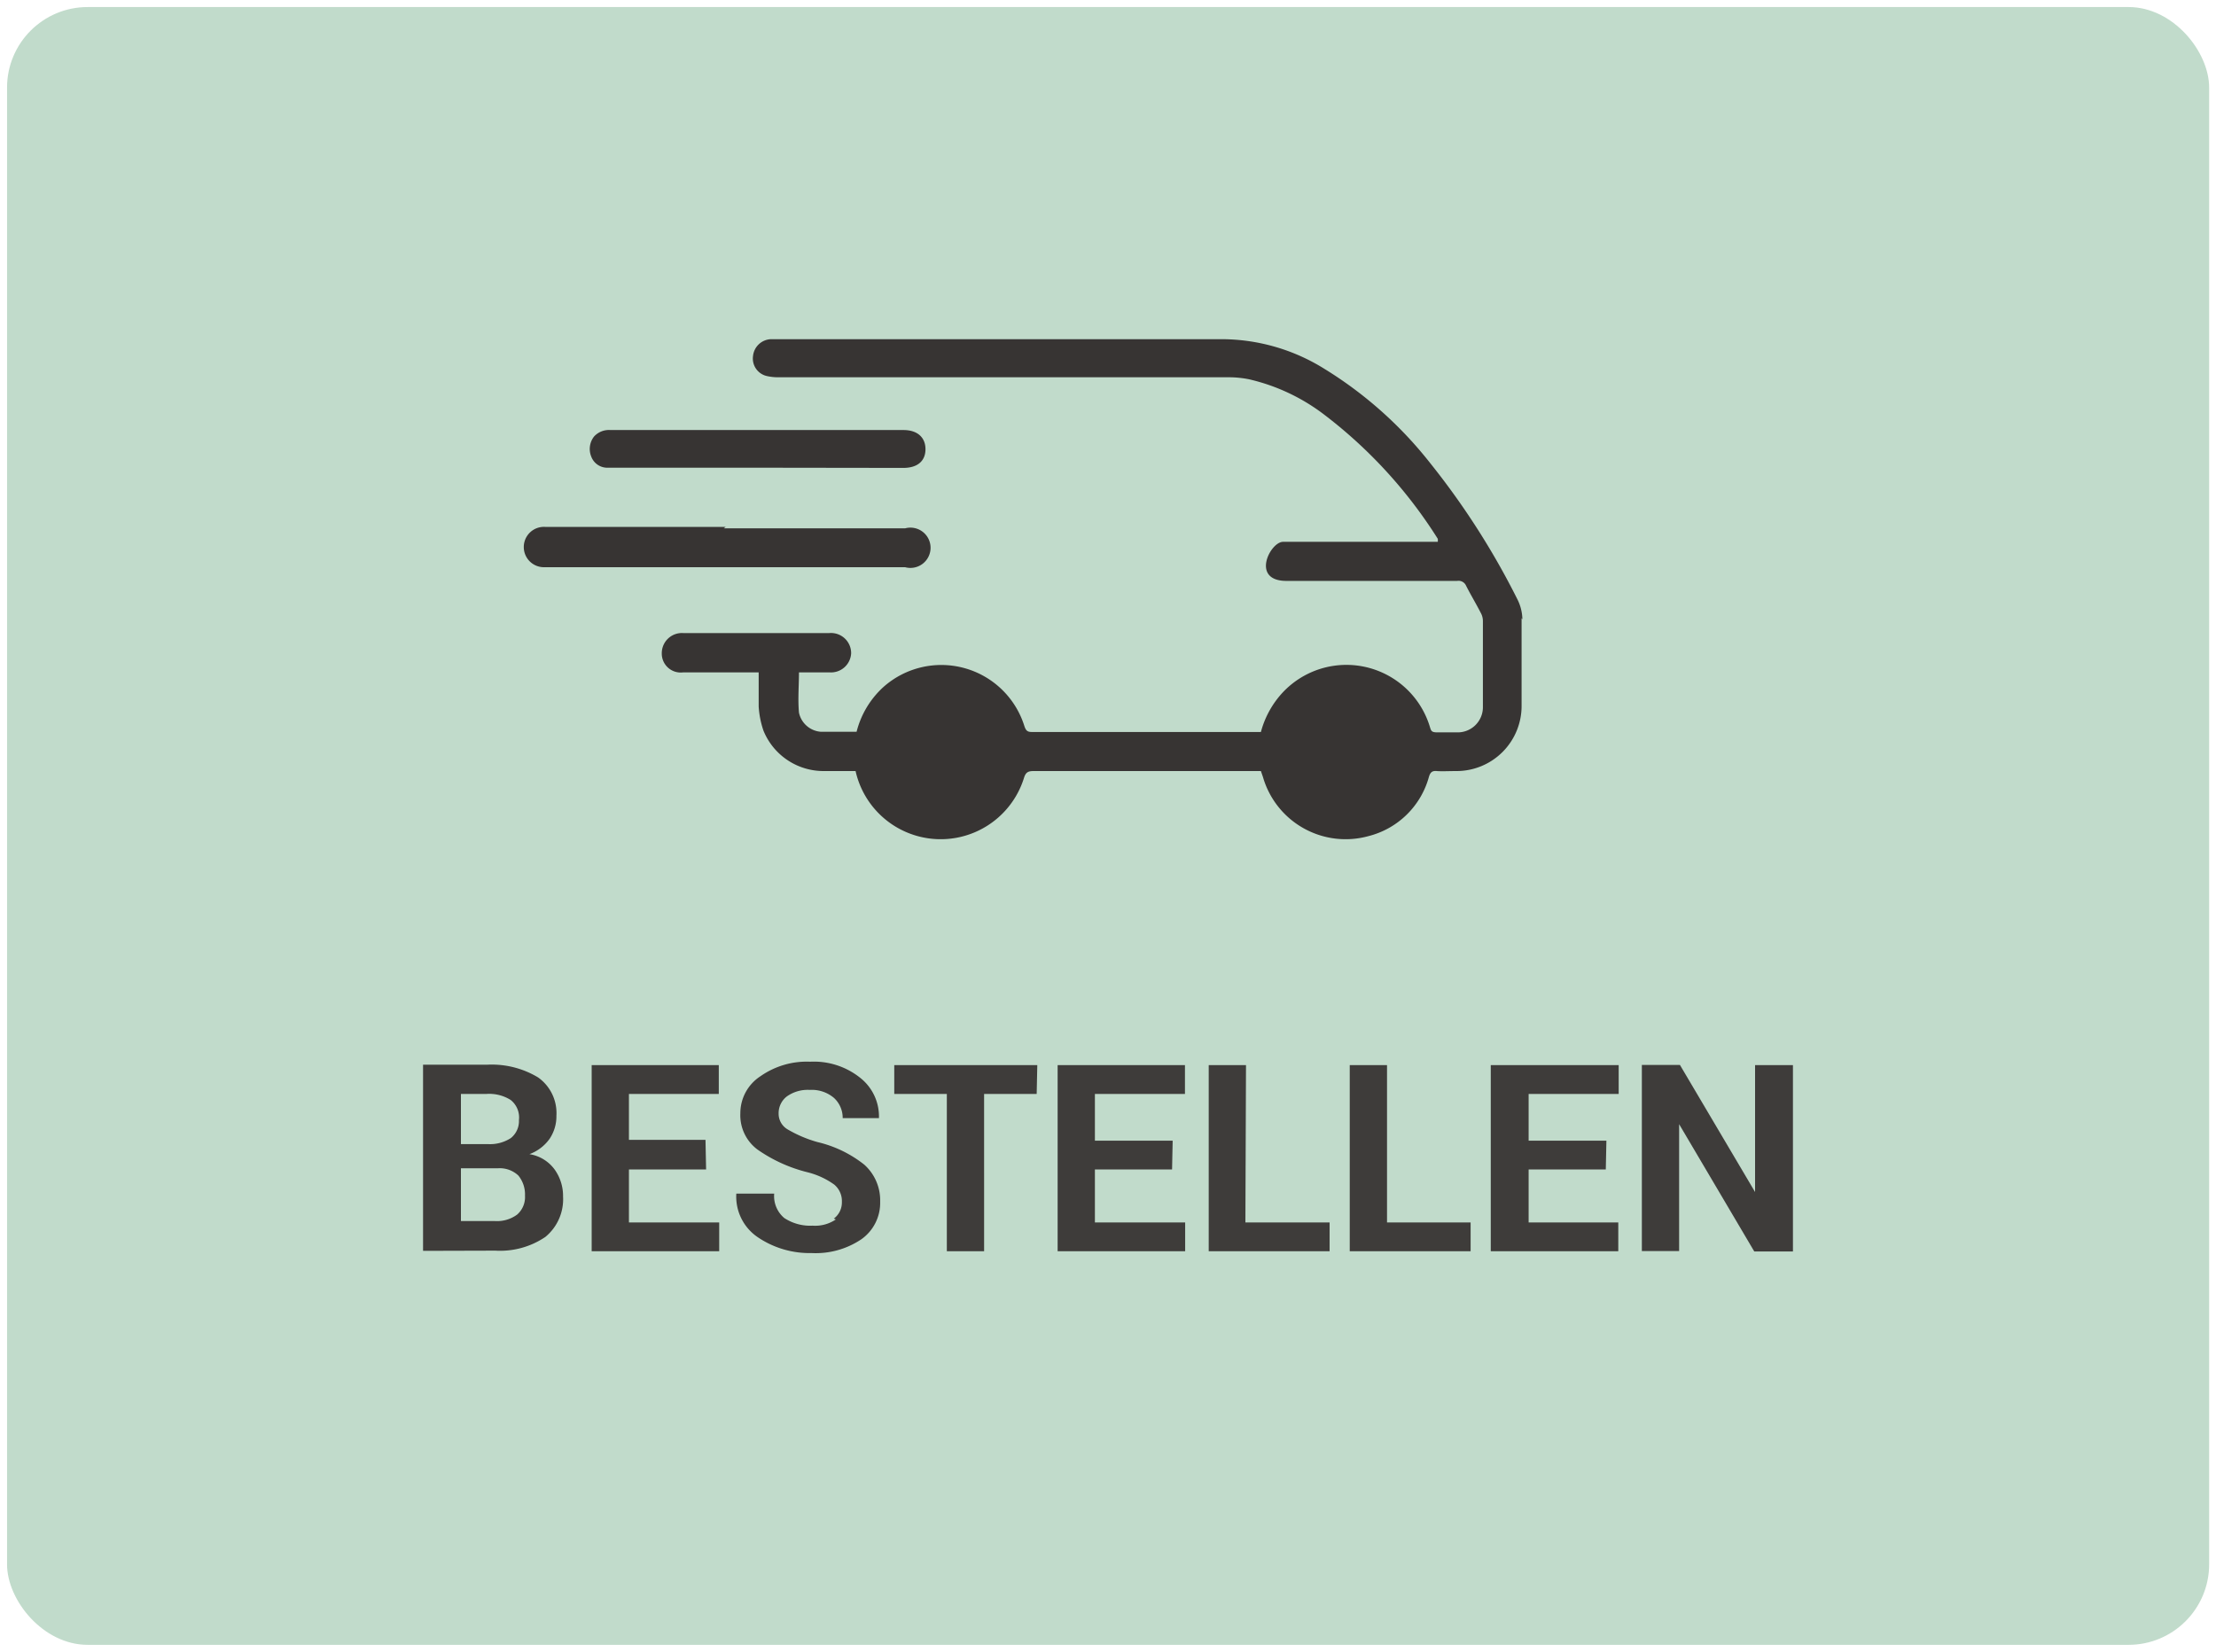 <svg id="Ebene_1" data-name="Ebene 1" xmlns="http://www.w3.org/2000/svg" xmlns:xlink="http://www.w3.org/1999/xlink" viewBox="0 0 110 82"><defs><clipPath id="clip-path"><rect x="12.03" y="45.75" width="85.94" height="17.51" style="fill:none"/></clipPath></defs><g style="opacity:0.95"><rect x="0.35" y="0.35" width="109.31" height="81.31" rx="4" style="fill:#bed9c8"/><path d="M75.57,30.75a2.3,2.3,0,0,0-.25-1A38,38,0,0,0,71,23a20,20,0,0,0-5.26-4.69,9.67,9.67,0,0,0-5-1.47H38.25a.93.93,0,0,0-.87.83.89.89,0,0,0,.69,1,2.48,2.48,0,0,0,.54.06H61a5.16,5.16,0,0,1,1,.1,9.76,9.76,0,0,1,3.79,1.8,23.42,23.42,0,0,1,5.58,6.12.66.66,0,0,1,0,.15l-.12,0c-2.52,0-5,0-7.56,0-.64,0-1.62,1.94.17,1.94h8.47a.41.41,0,0,1,.45.25c.23.45.49.88.72,1.33a.84.84,0,0,1,.11.41c0,1.43,0,2.86,0,4.29a1.25,1.25,0,0,1-1.25,1.24c-.35,0-.69,0-1,0s-.32-.07-.39-.3a4.33,4.33,0,0,0-7.38-1.59,4.63,4.63,0,0,0-1,1.87l-.19,0H51.21c-.23,0-.29-.09-.36-.29a4.32,4.32,0,0,0-7-1.94,4.49,4.49,0,0,0-1.33,2.22c-.6,0-1.19,0-1.77,0a1.2,1.2,0,0,1-1.09-.95c-.06-.67,0-1.34,0-2h1.51a1,1,0,0,0,1.08-.95,1,1,0,0,0-1.09-1H33.92a1,1,0,0,0-1.07,1,.94.94,0,0,0,1.07.95h3.37l.37,0c0,.59,0,1.15,0,1.69a4.48,4.48,0,0,0,.24,1.21,3.22,3.22,0,0,0,3,2h1.57a4.33,4.33,0,0,0,8.36.34c.09-.3.23-.34.49-.34H62.59l.1.29a4.27,4.27,0,0,0,5.24,2.94,4.17,4.17,0,0,0,3-2.94c.07-.23.16-.31.39-.29s.63,0,.95,0a3.23,3.23,0,0,0,3.26-3.27c0-1.44,0-2.88,0-4.32" style="fill:#2d2a29"/><path d="M35.93,26.23h9a1,1,0,1,1,0,1.93H27a1,1,0,0,1-1-1,1,1,0,0,1,1.08-1h8.94" style="fill:#2d2a29"/><path d="M37.58,23.22H30.19a.85.85,0,0,1-.84-.55,1,1,0,0,1,.14-1,1,1,0,0,1,.81-.32H44.85c.68,0,1.09.36,1.09.95s-.4.93-1.1.93Z" style="fill:#2d2a29"/><g style="opacity:0.95"><g style="clip-path:url(#clip-path)"><path d="M89,52.88H87.12v6.3h0l-3.73-6.31H81.5v9.24h1.85V55.81h0l3.73,6.32H89Zm-9.26,3.75H75.88V54.31h4.47V52.88H74v9.24h6.33V60.69H75.88V58.06h3.83ZM68.85,52.88H67v9.24h6V60.69H68.85Zm-7,0H60v9.24h6V60.69H61.82Zm-3.64,3.75H54.35V54.31h4.47V52.88H52.5v9.24h6.33V60.69H54.35V58.06h3.83Zm-6.72-3.75H44.39v1.43H47v7.81h1.85V54.31h2.61Zm-10,7.66a1.81,1.81,0,0,1-1.15.31,2.34,2.34,0,0,1-1.41-.38,1.42,1.42,0,0,1-.5-1.21H36.55v0a2.43,2.43,0,0,0,1.09,2.18,4.58,4.58,0,0,0,2.64.77,4.06,4.06,0,0,0,2.47-.68,2.21,2.21,0,0,0,.94-1.87,2.37,2.37,0,0,0-.79-1.84,5.9,5.9,0,0,0-2.32-1.12,6.27,6.27,0,0,1-1.5-.64.9.9,0,0,1-.43-.77,1.05,1.05,0,0,1,.4-.85,1.79,1.79,0,0,1,1.15-.33,1.7,1.7,0,0,1,1.2.4,1.34,1.34,0,0,1,.43,1h1.8v0a2.44,2.44,0,0,0-.93-2,3.68,3.68,0,0,0-2.48-.8,4,4,0,0,0-2.47.72,2.19,2.19,0,0,0-1,1.85,2.12,2.12,0,0,0,.85,1.79,7.45,7.45,0,0,0,2.49,1.13,3.89,3.89,0,0,1,1.32.61,1.06,1.06,0,0,1,.38.86,1,1,0,0,1-.4.83m-6.37-3.91H31.22V54.31h4.46V52.88H29.37v9.24H35.7V60.69H31.22V58.06h3.83ZM22.88,54.31h1.27a2,2,0,0,1,1.2.3,1.11,1.11,0,0,1,.41,1,1.08,1.08,0,0,1-.4.89,1.9,1.9,0,0,1-1.15.3H22.88ZM24.73,58a1.35,1.35,0,0,1,1,.36,1.48,1.48,0,0,1,.33,1,1.15,1.15,0,0,1-.39.94,1.68,1.68,0,0,1-1.12.32H22.88V58Zm-.14,4.09a4,4,0,0,0,2.48-.68,2.42,2.42,0,0,0,.88-2,2.26,2.26,0,0,0-.42-1.35,1.92,1.92,0,0,0-1.25-.76,2.13,2.13,0,0,0,1-.76,2,2,0,0,0,.34-1.15,2.17,2.17,0,0,0-.91-1.9,4.45,4.45,0,0,0-2.55-.63H21v9.24Z" style="fill:#2d2a29"/></g></g></g></svg>